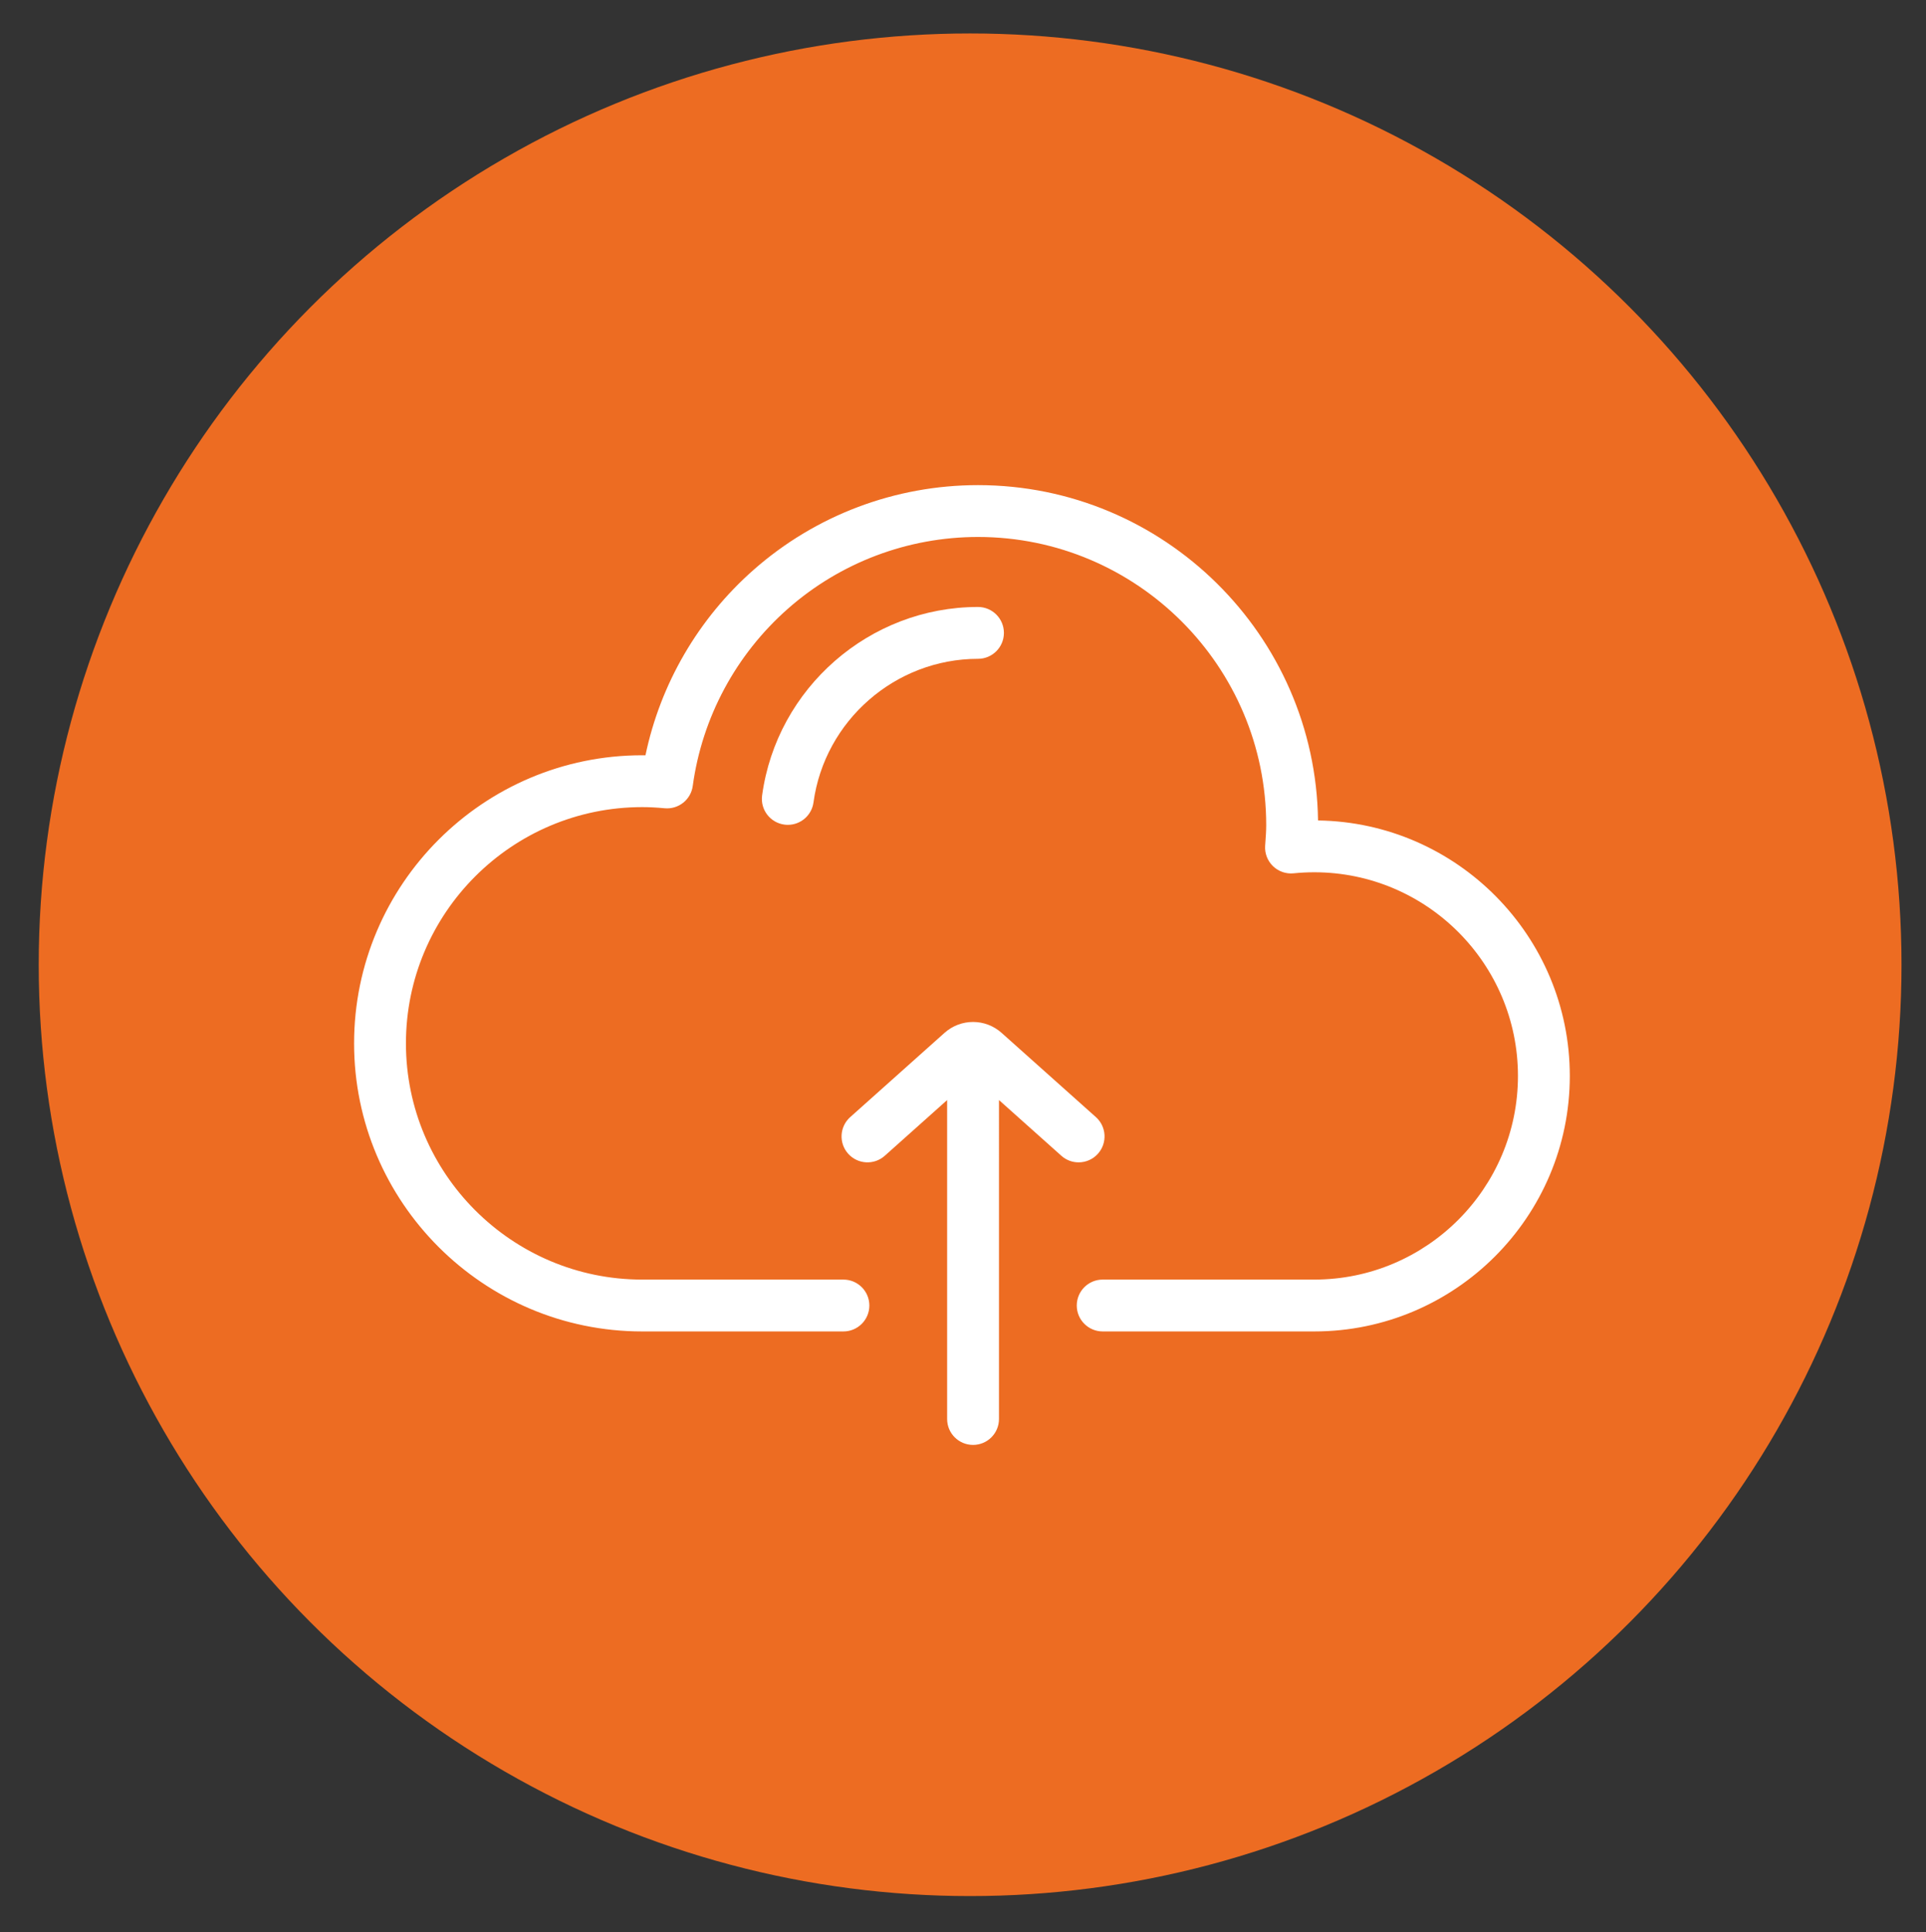 <?xml version="1.0" encoding="utf-8"?>
<!-- Generator: Adobe Illustrator 16.0.0, SVG Export Plug-In . SVG Version: 6.00 Build 0)  -->
<!DOCTYPE svg PUBLIC "-//W3C//DTD SVG 1.1//EN" "http://www.w3.org/Graphics/SVG/1.1/DTD/svg11.dtd">
<svg version="1.1" id="Capa_1" xmlns="http://www.w3.org/2000/svg" xmlns:xlink="http://www.w3.org/1999/xlink" x="0px" y="0px"
	 width="1828px" height="1834px" viewBox="-355.5 -513.5 1828 1834" enable-background="new -355.5 -513.5 1828 1834"
	 xml:space="preserve">
<rect x="-355.5" y="-513.5" width="1828" height="1834" fill="#333333" stroke="none"/>
<circle fill="#ED6C22" cx="565.25" cy="402.25" r="884"/>
<g>
	<g>
		<path fill="#FFFFFF" d="M895.468,265.28c-2.408-175.92-146.264-318.3-322.747-318.3c-78.507,0-154.14,28.558-212.964,80.414
			c-52.5,46.279-88.414,108.123-102.636,176.022c-1.039-0.011-2.069-0.021-3.097-0.021c-150.779,0-273.453,122.671-273.453,273.453
			c0,150.782,122.674,273.453,273.456,273.453h190.979c13.587,0,24.607-11.016,24.607-24.607s-11.021-24.607-24.607-24.607H254.026
			c-123.647,0-224.241-100.592-224.241-224.238c0-123.646,100.593-224.238,224.241-224.238c6.587,0,13.551,0.354,21.292,1.082
			c13.121,1.229,24.901-8.104,26.688-21.175c8.861-64.949,40.927-124.686,90.295-168.207
			c49.83-43.928,113.903-68.118,180.416-68.118c150.848,0,273.567,122.721,273.567,273.565c0,5.431-0.404,11.029-0.831,16.956
			l-0.181,2.52c-0.512,7.238,2.196,14.335,7.405,19.39c5.205,5.055,12.368,7.552,19.601,6.829
			c6.544-0.661,13.147-0.992,19.625-0.992c106.59,0,193.312,86.72,193.312,193.312c0,106.591-86.72,193.309-193.312,193.309H691.08
			c-13.587,0-24.607,11.016-24.607,24.608c0,13.591,11.021,24.607,24.607,24.607h200.823c133.728,0,242.526-108.794,242.526-242.524
			C1134.428,375.244,1027.561,267.193,895.468,265.28z"/>
	</g>
</g>
<g>
	<g>
		<path fill="#FFFFFF" d="M572.723,62.633c-102.897,0-190.978,76.896-204.887,178.864c-1.837,13.465,7.593,25.872,21.056,27.708
			c1.128,0.153,2.249,0.23,3.355,0.23c12.113,0,22.669-8.946,24.348-21.283c10.599-77.705,77.718-136.304,156.125-136.304
			c13.591,0,24.606-11.016,24.606-24.607C597.33,73.651,586.312,62.633,572.723,62.633z"/>
	</g>
</g>
<g>
	<g>
		<path fill="#FFFFFF" d="M684.626,546.849l-89.509-79.958c-15.431-13.793-38.711-13.79-54.148-0.003l-89.51,79.964
			c-10.137,9.053-11.011,24.609-1.958,34.747c9.053,10.132,24.608,11.014,34.747,1.958l59.19-52.875v302.732
			c0,13.591,11.016,24.606,24.606,24.606s24.607-11.016,24.607-24.606V530.677l59.192,52.877c4.691,4.193,10.55,6.256,16.384,6.256
			c6.766,0,13.5-2.77,18.362-8.214C695.638,571.458,694.762,555.903,684.626,546.849z"/>
	</g>
</g>
</svg>
